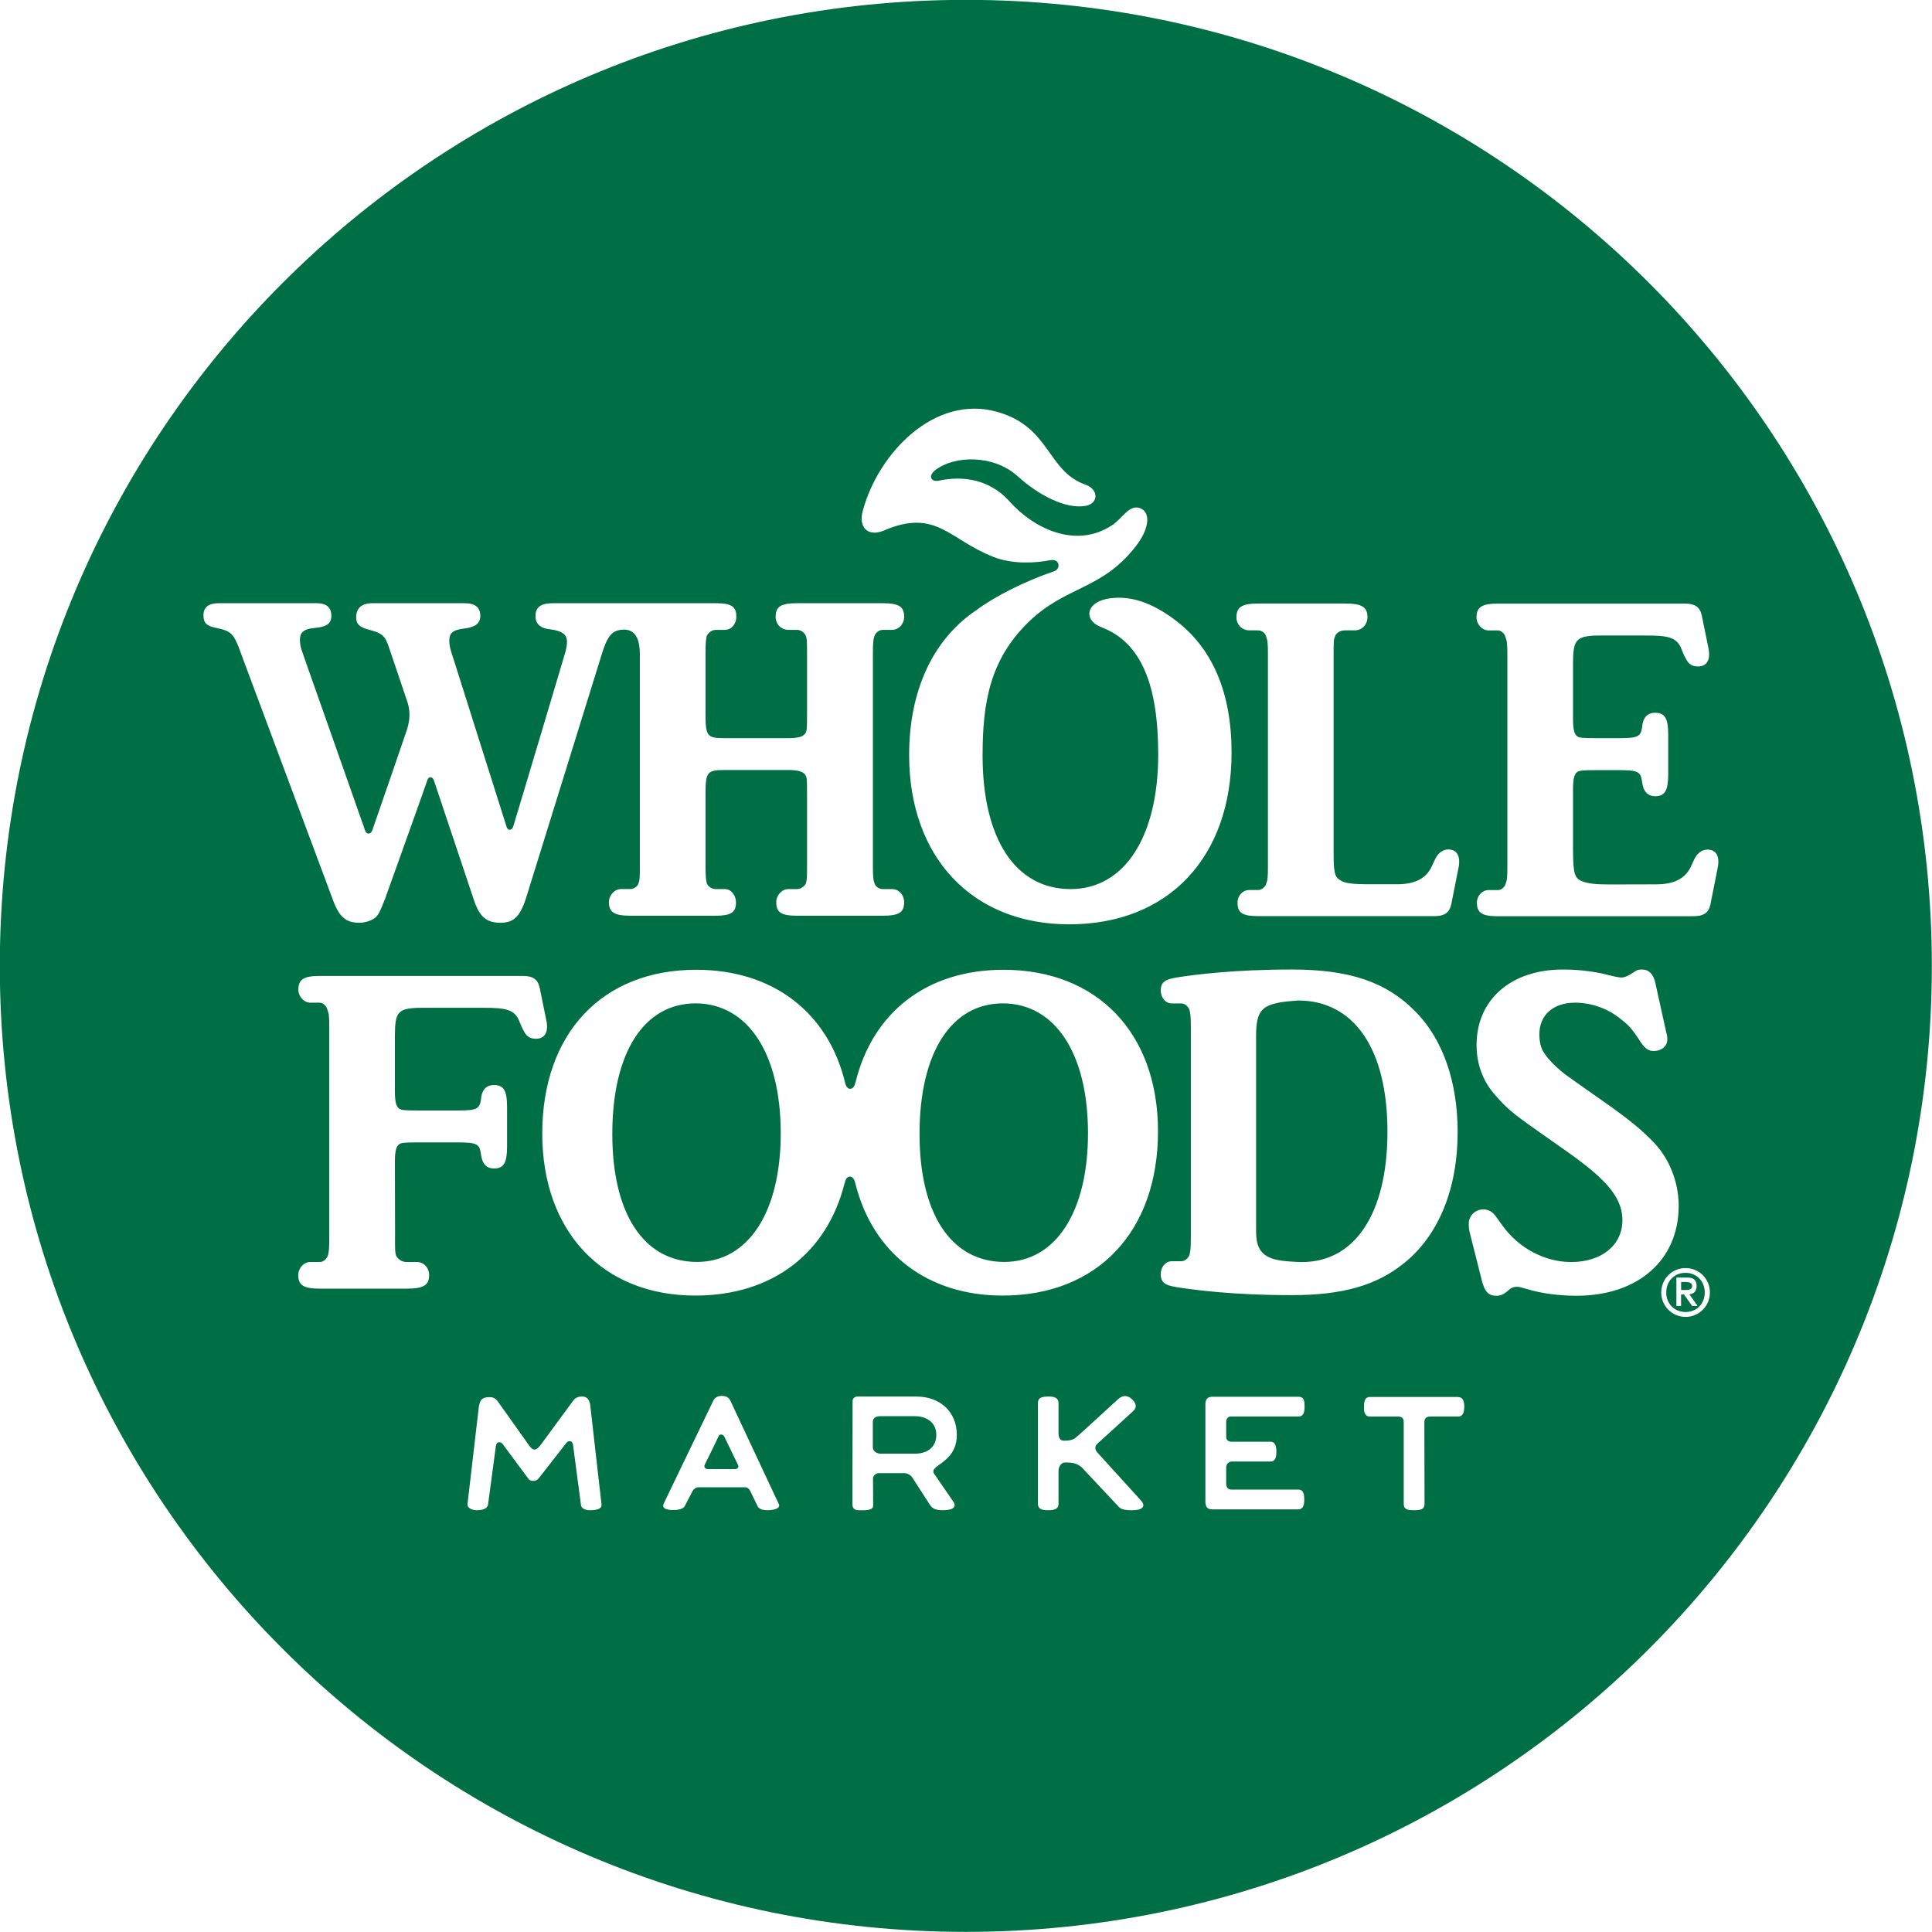 <?xml version="1.0" encoding="UTF-8"?><svg xmlns="http://www.w3.org/2000/svg" height="151.36" viewBox="-4.541 -4.541 151.36 151.36" width="151.36"><path d="m97.198 73.86s-0.835 0.056-1.245 0.121c-1.584 0.255-2.055 0.684-2.055 2.634v15.382c0 2.098 1.306 2.223 3.149 2.326 4.497 0.255 7.11-3.74 7.11-10.201 0-6.465-2.595-10.262-6.959-10.262 0 0-0.835 0.056-1.245 0.121-1.584 0.255-2.055 0.684-2.055 2.634v15.382c0 2.098 1.306 2.223 3.149 2.326 4.497 0.255 7.11-3.74 7.11-10.201 0-6.465-2.595-10.262-6.959-10.262m-47.212 0.225c-4.034 0-6.525 3.849-6.525 10.228 0 6.236 2.451 10.011 6.599 10.011 4.035 0 6.565-3.922 6.565-10.08 0-6.236-2.569-10.159-6.639-10.159m24.076 0c-4.035 0-6.531 3.849-6.531 10.228 0 6.236 2.458 10.011 6.604 10.011 4.031 0 6.561-3.922 6.561-10.08 0-6.236-2.565-10.159-6.634-10.159m23.136-0.225s-0.835 0.056-1.245 0.121c-1.584 0.255-2.055 0.684-2.055 2.634v15.382c0 2.098 1.306 2.223 3.149 2.326 4.497 0.255 7.11-3.74 7.11-10.201 0-6.465-2.595-10.262-6.959-10.262 0 0-0.835 0.056-1.245 0.121-1.584 0.255-2.055 0.684-2.055 2.634v15.382c0 2.098 1.306 2.223 3.149 2.326 4.497 0.255 7.11-3.74 7.11-10.201 0-6.465-2.595-10.262-6.959-10.262m-23.136 0.225c-4.035 0-6.531 3.849-6.531 10.228 0 6.236 2.458 10.011 6.604 10.011 4.031 0 6.561-3.922 6.561-10.08 0-6.236-2.565-10.159-6.634-10.159m-24.076 0c-4.034 0-6.525 3.849-6.525 10.228 0 6.236 2.451 10.011 6.599 10.011 4.035 0 6.565-3.922 6.565-10.08 0-6.236-2.569-10.159-6.639-10.159m3.296 36.15c-0.061-0.113-0.965-1.981-1.073-2.215-0.1-0.207-0.35-0.22-0.441 9e-3 -0.104 0.255-0.995 2.046-1.055 2.175-0.1 0.212 0.013 0.351 0.216 0.351h2.131c0.156 0 0.311-0.139 0.221-0.32m-3.296-36.15c-4.034 0-6.525 3.849-6.525 10.228 0 6.236 2.451 10.011 6.599 10.011 4.035 0 6.565-3.922 6.565-10.08 0-6.236-2.569-10.159-6.639-10.159m24.076 0c-4.035 0-6.531 3.849-6.531 10.228 0 6.236 2.458 10.011 6.604 10.011 4.031 0 6.561-3.922 6.561-10.08 0-6.236-2.565-10.159-6.634-10.159m23.136-0.225s-0.835 0.056-1.245 0.121c-1.584 0.255-2.055 0.684-2.055 2.634v15.382c0 2.098 1.306 2.223 3.149 2.326 4.497 0.255 7.11-3.74 7.11-10.201 0-6.465-2.595-10.262-6.959-10.262 0 0-0.835 0.056-1.245 0.121-1.584 0.255-2.055 0.684-2.055 2.634v15.382c0 2.098 1.306 2.223 3.149 2.326 4.497 0.255 7.11-3.74 7.11-10.201 0-6.465-2.595-10.262-6.959-10.262m-23.136 0.225c-4.035 0-6.531 3.849-6.531 10.228 0 6.236 2.458 10.011 6.604 10.011 4.031 0 6.561-3.922 6.561-10.08 0-6.236-2.565-10.159-6.634-10.159m-24.076 0c-4.034 0-6.525 3.849-6.525 10.228 0 6.236 2.451 10.011 6.599 10.011 4.035 0 6.565-3.922 6.565-10.08 0-6.236-2.569-10.159-6.639-10.159m3.296 36.15c-0.061-0.113-0.965-1.981-1.073-2.215-0.1-0.207-0.35-0.22-0.441 9e-3 -0.104 0.255-0.995 2.046-1.055 2.175-0.1 0.212 0.013 0.351 0.216 0.351h2.131c0.156 0 0.311-0.139 0.221-0.32-0.061-0.113-0.965-1.981-1.073-2.215-0.1-0.207-0.35-0.22-0.441 9e-3 -0.104 0.255-0.995 2.046-1.055 2.175-0.1 0.212 0.013 0.351 0.216 0.351h2.131c0.156 0 0.311-0.139 0.221-0.32m-3.296-36.151c-4.034 0-6.525 3.849-6.525 10.228 0 6.236 2.451 10.011 6.599 10.011 4.035 0 6.565-3.922 6.565-10.08 0-6.236-2.569-10.159-6.639-10.159m17.174 32.34h-2.716c-0.281 0-0.575 0.099-0.575 0.449v1.981c0 0.311 0.294 0.492 0.575 0.492h2.716c0.912 0 1.656-0.48 1.656-1.461s-0.744-1.461-1.656-1.461m6.902-32.34c-4.035 0-6.531 3.849-6.531 10.228 0 6.236 2.458 10.011 6.604 10.011 4.031 0 6.561-3.922 6.561-10.08 0-6.236-2.565-10.159-6.634-10.159m23.136-0.225s-0.835 0.056-1.245 0.121c-1.584 0.255-2.055 0.684-2.055 2.634v15.382c0 2.098 1.306 2.223 3.149 2.326 4.497 0.255 7.11-3.74 7.11-10.201 0-6.465-2.595-10.262-6.959-10.262 0 0-0.835 0.056-1.245 0.121-1.584 0.255-2.055 0.684-2.055 2.634v15.382c0 2.098 1.306 2.223 3.149 2.326 4.497 0.255 7.11-3.74 7.11-10.201 0-6.465-2.595-10.262-6.959-10.262m-23.136 0.225c-4.035 0-6.531 3.849-6.531 10.228 0 6.236 2.458 10.011 6.604 10.011 4.031 0 6.561-3.922 6.561-10.08 0-6.236-2.565-10.159-6.634-10.159m-24.076 0c-4.034 0-6.525 3.849-6.525 10.228 0 6.236 2.451 10.011 6.599 10.011 4.035 0 6.565-3.922 6.565-10.08 0-6.236-2.569-10.159-6.639-10.159m17.174 32.34h-2.716c-0.281 0-0.575 0.099-0.575 0.449v1.981c0 0.311 0.294 0.492 0.575 0.492h2.716c0.912 0 1.656-0.48 1.656-1.461s-0.744-1.461-1.656-1.461m-13.878 3.81c-0.061-0.113-0.965-1.981-1.073-2.215-0.1-0.207-0.35-0.22-0.441 9e-3 -0.104 0.255-0.995 2.046-1.055 2.175-0.1 0.212 0.013 0.351 0.216 0.351h2.131c0.156 0 0.311-0.139 0.221-0.32-0.061-0.113-0.965-1.981-1.073-2.215-0.1-0.207-0.35-0.22-0.441 9e-3 -0.104 0.255-0.995 2.046-1.055 2.175-0.1 0.212 0.013 0.351 0.216 0.351h2.131c0.156 0 0.311-0.139 0.221-0.32m-3.296-36.151c-4.034 0-6.525 3.849-6.525 10.228 0 6.236 2.451 10.011 6.599 10.011 4.035 0 6.565-3.922 6.565-10.08 0-6.236-2.569-10.159-6.639-10.159m17.174 32.34h-2.716c-0.281 0-0.575 0.099-0.575 0.449v1.981c0 0.311 0.294 0.492 0.575 0.492h2.716c0.912 0 1.656-0.48 1.656-1.461s-0.744-1.461-1.656-1.461m6.902-32.34c-4.035 0-6.531 3.849-6.531 10.228 0 6.236 2.458 10.011 6.604 10.011 4.031 0 6.561-3.922 6.561-10.08 0-6.236-2.565-10.159-6.634-10.159m23.136-0.225s-0.835 0.056-1.245 0.121c-1.584 0.255-2.055 0.684-2.055 2.634v15.382c0 2.098 1.306 2.223 3.149 2.326 4.497 0.255 7.11-3.74 7.11-10.201 0-6.465-2.595-10.262-6.959-10.262 0 0-0.835 0.056-1.245 0.121-1.584 0.255-2.055 0.684-2.055 2.634v15.382c0 2.098 1.306 2.223 3.149 2.326 4.497 0.255 7.11-3.74 7.11-10.201 0-6.465-2.595-10.262-6.959-10.262m-23.136 0.225c-4.035 0-6.531 3.849-6.531 10.228 0 6.236 2.458 10.011 6.604 10.011 4.031 0 6.561-3.922 6.561-10.08 0-6.236-2.565-10.159-6.634-10.159m-24.076 0c-4.034 0-6.525 3.849-6.525 10.228 0 6.236 2.451 10.011 6.599 10.011 4.035 0 6.565-3.922 6.565-10.08 0-6.236-2.569-10.159-6.639-10.159m17.174 32.34h-2.716c-0.281 0-0.575 0.099-0.575 0.449v1.981c0 0.311 0.294 0.492 0.575 0.492h2.716c0.912 0 1.656-0.48 1.656-1.461s-0.744-1.461-1.656-1.461m-13.878 3.81c-0.061-0.113-0.965-1.981-1.073-2.215-0.1-0.207-0.35-0.22-0.441 9e-3 -0.104 0.255-0.995 2.046-1.055 2.175-0.1 0.212 0.013 0.351 0.216 0.351h2.131c0.156 0 0.311-0.139 0.221-0.32m74.755-14.017c0-0.255-0.255-0.316-0.506-0.316h-0.345v0.627h0.259c0.316 0 0.593-0.018 0.593-0.311m0 1.565-0.64-0.904h-0.216v0.904h-0.381v-2.231h0.839c0.524 0 0.761 0.207 0.761 0.666 0 0.445-0.246 0.618-0.57 0.652l0.647 0.912zm-0.515-2.595c-0.861 0-1.501 0.645-1.501 1.535 0 0.891 0.64 1.531 1.501 1.531 0.865 0 1.5-0.64 1.5-1.531 0-0.89-0.635-1.535-1.5-1.535m-75.318 12.831c-0.1-0.207-0.35-0.22-0.441 9e-3 -0.104 0.255-0.995 2.046-1.055 2.175-0.1 0.212 0.013 0.351 0.216 0.351h2.131c0.156 0 0.311-0.139 0.221-0.32-0.061-0.113-0.965-1.981-1.073-2.215m-2.224-33.935c-4.034 0-6.525 3.849-6.525 10.228 0 6.236 2.451 10.011 6.599 10.011 4.035 0 6.565-3.922 6.565-10.08 0-6.236-2.569-10.159-6.639-10.159m17.174 32.34h-2.716c-0.281 0-0.575 0.099-0.575 0.449v1.981c0 0.311 0.294 0.493 0.575 0.493h2.716c0.912 0 1.656-0.48 1.656-1.461s-0.744-1.461-1.656-1.461m6.902-32.34c-4.035 0-6.531 3.849-6.531 10.228 0 6.236 2.458 10.011 6.604 10.011 4.031 0 6.561-3.922 6.561-10.08 0-6.236-2.565-10.159-6.634-10.159m30.095 10.038c0-6.465-2.595-10.262-6.959-10.262 0 0-0.835 0.056-1.245 0.121-1.584 0.255-2.055 0.684-2.055 2.634v15.382c0 2.098 1.306 2.223 3.149 2.326 4.497 0.255 7.11-3.74 7.11-10.201m25.32-17.8c-0.146 0.674-0.566 0.921-1.306 0.921l-0.938 4e-3h-14.398c-1.236 0-1.656-0.246-1.656-1.064 0-0.54 0.42-0.986 0.912-0.986h0.744c0.255 0 0.511-0.225 0.589-0.471 0.113-0.299 0.142-0.48 0.142-1.47v-16.416c0-0.951-0.03-1.143-0.142-1.44-0.077-0.325-0.372-0.545-0.589-0.545h-0.744c-0.492 0-0.943-0.48-0.943-1.025 0-0.814 0.45-1.077 1.686-1.077h14.656c0.74 0 1.155 0.247 1.306 0.921l0.519 2.553c0.199 0.943-0.134 1.449-0.804 1.449-0.355 0-0.696-0.091-0.944-0.571-0.043-0.074-0.194-0.341-0.362-0.791-0.359-0.944-1.099-1.06-2.808-1.06h-3.459c-2.002 0-2.228 0.264-2.228 2.214v4.36c0 0.821 0.116 1.18 0.338 1.327 0.169 0.116 0.441 0.142 1.492 0.142h1.708c1.54 0 1.76-0.113 1.873-0.848l0.026-0.225c0.113-0.623 0.441-0.916 0.995-0.916 0.769 0 1.025 0.436 1.025 1.725v3.084c0 1.284-0.256 1.725-1.025 1.725-0.554 0-0.882-0.333-0.995-0.955l-0.039-0.242c-0.109-0.735-0.329-0.844-1.873-0.844h-1.695c-1.051 0-1.324 0.026-1.492 0.142-0.221 0.147-0.338 0.502-0.338 1.329v4.652c0 1.942 0.116 2.353 0.696 2.578 0.471 0.177 0.981 0.255 2.184 0.255l3.65-9e-3c1.31 0 2.236-0.41 2.69-1.361 0.207-0.432 0.273-0.598 0.316-0.671 0.246-0.48 0.635-0.691 0.994-0.691 0.666 0 0.995 0.506 0.8 1.449l-0.566 2.85zm-1.95 32.314c-1.06 0-1.907-0.856-1.907-1.913 0-1.064 0.848-1.915 1.907-1.915 1.055 0 1.907 0.851 1.907 1.915 0 1.056-0.853 1.913-1.907 1.913m-8.55-1.656c-1.354 0-2.806-0.191-3.854-0.52-0.527-0.142-0.588-0.181-0.795-0.181-0.311 0-0.468 0.074-0.782 0.364-0.346 0.264-0.527 0.337-0.853 0.337-0.614 0-0.916-0.337-1.133-1.216l-0.926-3.671c-0.069-0.22-0.095-0.554-0.095-0.735 0-0.652 0.506-1.146 1.159-1.146 0.381 0 0.696 0.195 0.921 0.494l0.527 0.726c1.271 1.795 3.326 2.906 5.424 2.906 2.382 0 4.009-1.333 4.009-3.274 0-0.995-0.411-1.873-1.194-2.755-0.795-0.877-1.781-1.686-3.893-3.152-3.476-2.435-3.801-2.656-4.942-3.97-0.925-1.073-1.397-2.388-1.397-3.854 0-3.559 2.708-5.911 6.751-5.911 1.038 0 2.098 0.099 3.166 0.329 0.111 0.039 0.41 0.107 0.929 0.225 0.169 0.034 0.36 0.072 0.502 0.072 0.242 0 0.522-0.12 0.843-0.333 0.364-0.264 0.48-0.294 0.775-0.294 0.54 0 0.886 0.367 1.034 1.025l0.877 3.97c0.065 0.172 0.065 0.394 0.065 0.51 0 0.48-0.429 0.877-1.055 0.877-0.394 0-0.636-0.146-0.974-0.618-0.826-1.25-0.981-1.394-1.748-1.985-0.985-0.77-2.249-1.181-3.45-1.181-1.696 0-2.794 0.965-2.794 2.47 0 0.54 0.095 1.097 0.397 1.504 0.371 0.554 0.96 1.134 1.686 1.688 0.454 0.324 1.034 0.744 1.816 1.289 2.897 2.019 3.849 2.755 5.03 3.961 1.241 1.284 1.985 3.118 1.985 5.004 0 4.242-3.166 7.045-8.014 7.045m-9.268 9.461h-2.136c-0.294 0-0.506 0.096-0.506 0.45l0.013 6.388c0 0.45-0.32 0.502-0.821 0.502-0.484 0-0.809-0.049-0.809-0.485v-6.396c0-0.311-0.113-0.459-0.501-0.459h-2.163c-0.35 0-0.45-0.336-0.45-0.618 0-0.311-0.026-0.912 0.438-0.912h6.901c0.311 0 0.519 0.172 0.519 0.744 0 0.506-0.134 0.786-0.484 0.786m-17.749 1.976h3.049c0.367 0 0.464 0.321 0.464 0.787 0 0.406-0.087 0.761-0.429 0.761h-3.04c-0.242 0-0.463 0.169-0.463 0.45v1.292c0 0.311 0.169 0.459 0.419 0.459h5.229c0.346 0 0.468 0.229 0.468 0.8 0 0.411-0.095 0.749-0.463 0.749h-6.734c-0.39 0-0.55-0.186-0.55-0.649v-7.586c0-0.345 0.139-0.588 0.541-0.588h6.755c0.403 0 0.475 0.268 0.475 0.748 0 0.446-0.06 0.8-0.496 0.8h-5.281c-0.211 0-0.362 0.165-0.362 0.394v1.194c0 0.251 0.181 0.389 0.419 0.389m-5.548-13.125c0-0.554 0.367-1.02 0.873-1.02h0.749c0.251 0 0.501-0.195 0.623-0.48 0.074-0.264 0.113-0.485 0.113-1.445v-16.342c0-0.956-0.039-1.18-0.113-1.445-0.121-0.28-0.371-0.48-0.623-0.48h-0.749c-0.505 0-0.873-0.466-0.873-1.02 0-0.8 0.552-0.912 1.621-1.073 1.073-0.156 4.065-0.566 8.645-0.566 4.575 0 7.416 0.994 9.665 3.269 2.159 2.167 3.33 5.505 3.33 9.471 0 4.441-1.496 8.113-4.22 10.28-2.115 1.712-4.77 2.491-8.775 2.491-4.58 0-7.572-0.411-8.645-0.568-1.069-0.155-1.621-0.268-1.621-1.073m-12.391 1.674c-5.92 0-10.158-3.342-11.52-8.731-0.018-0.039-0.03-0.077-0.039-0.121-0.121-0.605-0.666-0.649-0.796-4e-3 0 0.021-0.018 0.043-0.026 0.065-1.375 5.466-5.635 8.791-11.694 8.791-7.261 0-11.988-5.025-11.988-12.689 0-7.844 4.692-12.835 12.061-12.835 6.05 0 10.354 3.374 11.672 8.874 0.139 0.631 0.675 0.584 0.791-0.016 0-9e-3 0-0.018 0.013-0.022 1.345-5.501 5.579-8.835 11.602-8.835 7.335 0 12.1 4.951 12.1 12.654 0 7.845-4.73 12.87-12.174 12.87m10.164 16.819c-0.744 0-0.948-0.116-1.137-0.346l-2.824-3.014c-0.385-0.334-0.77-0.385-1.298-0.385-0.295 0-0.524 0.302-0.524 0.652v2.569c0 0.489-0.419 0.52-0.877 0.52-0.485 0-0.74-0.135-0.74-0.524v-7.841c0-0.463 0.29-0.54 0.861-0.54 0.45 0 0.756 0.104 0.756 0.527v2.366c0 0.38 0.174 0.566 0.411 0.566 0.688 0 0.835-0.147 1.09-0.367 0.285-0.242 3.183-2.902 3.183-2.902 0.364-0.311 0.731-0.306 1.081 0.03 0.29 0.278 0.419 0.589 0.095 0.909-0.225 0.22-2.768 2.521-2.768 2.521-0.316 0.273-0.237 0.527-0.021 0.765 0 0 3.053 3.365 3.373 3.711 0.48 0.522 0.039 0.782-0.661 0.782m-15.518-2.846c0.07 0.105 1.306 1.899 1.488 2.167 0.273 0.406 0.026 0.675-0.816 0.675-0.471 0-0.787-0.083-0.991-0.385l-1.37-2.129c-0.156-0.237-0.381-0.389-0.689-0.389h-1.959c-0.237 0-0.463 0.195-0.463 0.432l0.013 2.124c0 0.419-0.812 0.35-1.08 0.35-0.351 0-0.545-0.1-0.545-0.492l0.013-8.075c0-0.211 0.181-0.338 0.376-0.338h4.645c1.794 0 3.144 1.155 3.144 3.006 0 1.6-1.155 2.124-1.617 2.516-0.229 0.2-0.285 0.338-0.147 0.536m-13.055 2.846c-0.269 0-0.675-0.044-0.801-0.338l-0.57-1.18c-0.074-0.156-0.225-0.281-0.411-0.281h-3.638c-0.229 0-0.436 0.172-0.566 0.497l-0.505 0.964c-0.113 0.281-0.662 0.325-0.917 0.325-0.225 0-0.964-0.026-0.731-0.52l3.862-8.012c0.107-0.234 0.311-0.411 0.675-0.411 0.362 0 0.561 0.121 0.682 0.38 0 0 3.689 7.862 3.792 8.092 0.191 0.41-0.605 0.484-0.873 0.484m-13.982 0c-0.225 0-0.644-0.125-0.644-0.42l-0.623-4.709c-0.04-0.195-0.113-0.281-0.269-0.281-0.125 0-0.19 0.06-0.276 0.169l-2.115 2.708c-0.109 0.146-0.251 0.237-0.42 0.237-0.241 0-0.346-0.061-0.484-0.264l-1.946-2.625c-0.086-0.109-0.181-0.139-0.281-0.139-0.155 0-0.234 0.139-0.255 0.32l-0.61 4.554c-0.056 0.376-0.519 0.45-0.9 0.45-0.264 0-0.713-0.125-0.713-0.463l0.895-7.676c0.095-0.459 0.194-0.723 0.856-0.723 0.169 0 0.441 0.048 0.652 0.376l2.417 3.399c0.13 0.186 0.278 0.343 0.438 0.338 0.16-4e-3 0.324-0.169 0.463-0.35l2.551-3.469c0.156-0.237 0.394-0.338 0.675-0.338 0.306 0 0.531 0.07 0.661 0.585l0.895 7.87c0.044 0.45-0.661 0.45-0.969 0.45m-15.209-21.358c0 0.99 0 1.167 0.086 1.426 0.155 0.294 0.489 0.485 0.782 0.485h0.83c0.575 0 0.974 0.471 0.974 1.025 0 0.809-0.45 1.064-1.804 1.064h-6.755c-1.254 0-1.695-0.255-1.695-1.064 0-0.554 0.441-1.025 0.946-1.025h0.749c0.25 0 0.497-0.191 0.619-0.485 0.077-0.259 0.116-0.436 0.116-1.426v-16.418c0-0.951-0.03-1.141-0.147-1.435-0.077-0.325-0.371-0.55-0.588-0.55h-0.744c-0.494 0-0.943-0.475-0.943-1.024 0-0.809 0.449-1.073 1.686-1.073h15.915c0.739 0 1.159 0.246 1.305 0.92l0.52 2.553c0.199 0.938-0.135 1.449-0.801 1.449-0.359 0-0.7-0.095-0.946-0.575-0.044-0.07-0.19-0.343-0.364-0.787-0.359-0.943-1.099-1.064-2.806-1.064h-4.714c-2.006 0-2.231 0.268-2.231 2.214v4.364c0 0.821 0.116 1.176 0.341 1.327 0.169 0.117 0.436 0.142 1.492 0.142h3.035c1.54 0 1.76-0.113 1.873-0.848l0.026-0.229c0.113-0.623 0.441-0.917 0.99-0.917 0.775 0 1.03 0.441 1.03 1.726v3.087c0 1.285-0.255 1.725-1.03 1.725-0.549 0-0.877-0.333-0.99-0.955l-0.039-0.242c-0.109-0.735-0.329-0.848-1.873-0.848h-3.022c-1.056 0-1.324 0.026-1.492 0.142-0.225 0.151-0.341 0.506-0.341 1.333l0.013 5.981zm-12.084-45.816c-0.549-1.509-0.723-1.69-1.899-1.945-0.782-0.144-1.025-0.399-1.025-0.991 0-0.623 0.39-0.951 1.232-0.951h7.581c0.835 0 1.206 0.329 1.206 0.99 0 0.619-0.371 0.87-1.323 0.953-0.809 0.072-1.137 0.333-1.137 0.916 0 0.251 0.03 0.515 0.134 0.818l0.29 0.839s4.053 11.478 4.692 13.324c0.107 0.295 0.441 0.281 0.554-0.048 0.713-2.045 2.65-7.671 2.72-7.9 0.199-0.649 0.285-1.333 0.051-2.081-0.081-0.264-1.323-3.922-1.323-3.922-0.139-0.398-0.221-0.691-0.304-0.843-0.216-0.536-0.514-0.731-1.361-0.956-0.757-0.186-1.048-0.436-1.048-0.981 0-0.705 0.424-1.107 1.28-1.107h7.205c0.835 0 1.241 0.329 1.241 0.99 0 0.584-0.371 0.87-1.189 0.986-0.978 0.113-1.241 0.338-1.241 0.995 0 0.333 0.074 0.661 0.376 1.544 0 0 3.555 11.249 4.117 13.018 0.107 0.333 0.424 0.259 0.514-0.035 0.554-1.799 4.07-13.61 4.07-13.61 0.104-0.367 0.142-0.661 0.142-0.881 0-0.55-0.394-0.844-1.285-0.956-0.809-0.074-1.18-0.441-1.18-1.025 0-0.735 0.42-1.025 1.396-1.025h12.724c1.211 0 1.613 0.246 1.613 1.051 0 0.601-0.401 1.038-0.907 1.038h-0.705c-0.302 0-0.589 0.225-0.701 0.468-0.069 0.273-0.099 0.527-0.099 1.444v4.736c0 1.695 0.146 1.837 1.505 1.837h4.986c0.73 0 1.107-0.116 1.292-0.329 0.169-0.225 0.169-0.367 0.169-1.73v-4.515c0-0.955 0-1.171-0.09-1.444-0.13-0.281-0.42-0.468-0.671-0.468h-0.7c-0.554 0-0.999-0.436-0.999-1.038 0-0.805 0.445-1.051 1.699-1.051h6.674c1.249 0 1.695 0.246 1.695 1.051 0 0.601-0.446 1.038-0.948 1.038h-0.748c-0.251 0-0.545 0.225-0.624 0.468-0.104 0.273-0.129 0.527-0.129 1.444v16.486c0 0.955 0.025 1.171 0.129 1.47 0.079 0.255 0.372 0.438 0.624 0.438h0.748c0.545 0 0.948 0.48 0.948 1.024 0 0.814-0.403 1.065-1.695 1.065h-6.674c-1.254 0-1.651-0.251-1.651-1.065 0-0.544 0.445-1.024 0.951-1.024h0.7c0.251 0 0.541-0.182 0.671-0.438 0.09-0.299 0.09-0.515 0.09-1.47v-5.359c0-1.363 0-1.505-0.169-1.725-0.185-0.216-0.562-0.334-1.292-0.334h-4.986c-1.359 0-1.505 0.144-1.505 1.839v5.579c0 0.955 0.03 1.171 0.099 1.47 0.113 0.255 0.399 0.438 0.701 0.438h0.705c0.506 0 0.882 0.48 0.882 1.067 0 0.77-0.42 1.021-1.587 1.021h-6.69c-1.232 0-1.679-0.251-1.679-1.065 0-0.544 0.446-1.024 0.951-1.024h0.728c0.259 0 0.561-0.182 0.631-0.438 0.113-0.299 0.113-0.489 0.113-1.47v-16.486c0-1.873-0.879-1.998-1.522-1.911-0.649 0.091-1.029 0.502-1.427 1.799l-5.851 18.839c-0.527 1.795-1.025 2.309-2.123 2.309-1.095 0-1.653-0.475-2.094-1.834 0 0-3.022-9.037-3.123-9.336-0.104-0.299-0.415-0.307-0.501-0.021-0.083 0.289-3.335 9.357-3.335 9.357-0.354 0.879-0.445 1.134-0.744 1.433-0.289 0.216-0.77 0.401-1.25 0.401-1.064 0-1.586-0.441-2.092-1.834l-7.205-19.314zm48.726-11.114c1.228-4.559 5.66-9.16 10.56-7.754 4.156 1.185 3.862 4.619 6.885 5.695 1.085 0.385 0.999 1.475 0.052 1.656-1.596 0.302-3.75-0.856-5.359-2.314-1.881-1.708-4.939-1.634-6.431-0.497-0.652 0.497-0.32 0.974 0.278 0.84 1.384-0.299 3.728-0.376 5.531 1.647 1.772 1.989 5.076 3.766 8 1.859 0.805-0.522 1.327-1.604 2.145-1.37 0.874 0.246 0.886 1.518-0.259 2.996-2.704 3.486-5.475 3.071-8.446 5.981-2.967 2.91-3.567 6.219-3.567 10.422 0 6.518 2.564 10.465 6.897 10.465 4.216 0 6.862-4.099 6.862-10.542 0-5.311-1.258-8.745-4.411-9.956-1.526-0.566-1.266-2.058 0.701-2.291 1.621-0.19 3.209 0.362 4.951 1.647 3.006 2.214 4.506 5.734 4.506 10.449 0 8.204-4.942 13.454-12.722 13.454-7.594 0-12.538-5.25-12.538-13.264 0-5.155 1.938-9.125 5.289-11.365 1.401-1.048 3.771-2.254 6.094-3.04 0.48-0.165 0.476-1.018-0.376-0.853-1.016 0.204-2.885 0.35-4.429-0.273-3.464-1.366-4.471-3.81-8.549-2.059-1.229 0.527-2.02-0.22-1.665-1.535m30.99 7.256h6.781c1.323 0 1.772 0.264 1.772 1.077 0 0.584-0.45 1.025-0.973 1.025h-0.8c-0.338 0-0.666 0.181-0.77 0.48-0.109 0.246-0.109 0.471-0.109 1.427v15.416c0 1.614 0.07 1.99 0.502 2.24 0.376 0.26 0.938 0.329 2.413 0.329h2.067c1.31 0 2.236-0.41 2.69-1.361 0.207-0.438 0.273-0.598 0.315-0.671 0.247-0.48 0.636-0.696 0.991-0.696 0.67 0 0.999 0.511 0.804 1.454l-0.566 2.85c-0.147 0.674-0.566 0.921-1.306 0.921h-13.812c-1.224 0-1.626-0.242-1.626-1.06 0-0.54 0.403-0.986 0.916-0.986h0.71c0.242 0 0.54-0.225 0.614-0.471 0.109-0.273 0.142-0.45 0.142-1.366v-16.598c0-0.991-0.034-1.137-0.142-1.427-0.074-0.299-0.371-0.48-0.614-0.48h-0.71c-0.552 0-0.999-0.441-0.999-1.025 0-0.814 0.446-1.077 1.709-1.077m-22.912-47.294c-41.798 0-75.681 33.884-75.681 75.681 0 41.798 33.884 75.681 75.681 75.681 41.803 0 75.681-33.884 75.681-75.681 0-41.798-33.879-75.681-75.681-75.681m56.895 100.76c0-0.255-0.255-0.316-0.506-0.316h-0.345v0.627h0.259c0.316 0 0.593-0.018 0.593-0.311m0 1.565-0.64-0.904h-0.216v0.904h-0.381v-2.231h0.839c0.524 0 0.761 0.207 0.761 0.666 0 0.445-0.246 0.618-0.57 0.652l0.647 0.912zm-0.515-2.595c-0.861 0-1.501 0.645-1.501 1.535 0 0.891 0.64 1.531 1.501 1.531 0.865 0 1.5-0.64 1.5-1.531 0-0.89-0.635-1.535-1.5-1.535m-74.245 15.046c-0.061-0.113-0.965-1.981-1.073-2.215-0.1-0.207-0.35-0.22-0.441 9e-3 -0.104 0.255-0.995 2.046-1.055 2.175-0.1 0.212 0.013 0.351 0.216 0.351h2.131c0.156 0 0.311-0.139 0.221-0.32m13.878-3.81h-2.716c-0.281 0-0.575 0.099-0.575 0.449v1.981c0 0.311 0.294 0.493 0.575 0.493h2.716c0.912 0 1.656-0.48 1.656-1.461s-0.744-1.461-1.656-1.461m-17.174-32.34c-4.034 0-6.525 3.849-6.525 10.228 0 6.236 2.451 10.011 6.599 10.011 4.035 0 6.565-3.922 6.565-10.08 0-6.236-2.569-10.159-6.639-10.159m24.076 0c-4.035 0-6.531 3.849-6.531 10.228 0 6.236 2.458 10.011 6.604 10.011 4.031 0 6.561-3.922 6.561-10.08 0-6.236-2.565-10.159-6.634-10.159m23.136-0.225s-0.835 0.056-1.245 0.121c-1.584 0.255-2.055 0.684-2.055 2.634v15.382c0 2.098 1.306 2.223 3.149 2.326 4.497 0.255 7.11-3.74 7.11-10.201 0-6.465-2.595-10.262-6.959-10.262m30.839 22.359c0-0.255-0.255-0.316-0.506-0.316h-0.345v0.627h0.259c0.316 0 0.593-0.018 0.593-0.311m0 1.565-0.64-0.904h-0.216v0.904h-0.381v-2.231h0.839c0.524 0 0.761 0.207 0.761 0.666 0 0.445-0.246 0.618-0.57 0.652l0.647 0.912zm-0.515-2.595c-0.861 0-1.501 0.645-1.501 1.535 0 0.891 0.64 1.531 1.501 1.531 0.865 0 1.5-0.64 1.5-1.531 0-0.89-0.635-1.535-1.5-1.535m-30.329-21.329s-0.835 0.056-1.245 0.121c-1.584 0.255-2.055 0.684-2.055 2.634v15.382c0 2.098 1.306 2.223 3.149 2.326 4.497 0.255 7.11-3.74 7.11-10.201 0-6.465-2.595-10.262-6.959-10.262m-23.136 0.225c-4.035 0-6.531 3.849-6.531 10.228 0 6.236 2.458 10.011 6.604 10.011 4.031 0 6.561-3.922 6.561-10.08 0-6.236-2.565-10.159-6.634-10.159m-6.902 32.34h-2.716c-0.281 0-0.575 0.099-0.575 0.449v1.981c0 0.311 0.294 0.492 0.575 0.492h2.716c0.912 0 1.656-0.48 1.656-1.461s-0.744-1.461-1.656-1.461m-17.174-32.34c-4.034 0-6.525 3.849-6.525 10.228 0 6.236 2.451 10.011 6.599 10.011 4.035 0 6.565-3.922 6.565-10.08 0-6.236-2.569-10.159-6.639-10.159m3.296 36.15c-0.061-0.113-0.965-1.981-1.073-2.215-0.1-0.207-0.35-0.22-0.441 9e-3 -0.104 0.255-0.995 2.046-1.055 2.175-0.1 0.212 0.013 0.351 0.216 0.351h2.131c0.156 0 0.311-0.139 0.221-0.32-0.061-0.113-0.965-1.981-1.073-2.215-0.1-0.207-0.35-0.22-0.441 9e-3 -0.104 0.255-0.995 2.046-1.055 2.175-0.1 0.212 0.013 0.351 0.216 0.351h2.131c0.156 0 0.311-0.139 0.221-0.32m13.878-3.81h-2.716c-0.281 0-0.575 0.099-0.575 0.449v1.981c0 0.311 0.294 0.492 0.575 0.492h2.716c0.912 0 1.656-0.48 1.656-1.461s-0.744-1.461-1.656-1.461m-17.174-32.341c-4.034 0-6.525 3.849-6.525 10.228 0 6.236 2.451 10.011 6.599 10.011 4.035 0 6.565-3.922 6.565-10.08 0-6.236-2.569-10.159-6.639-10.159m24.076 0c-4.035 0-6.531 3.849-6.531 10.228 0 6.236 2.458 10.011 6.604 10.011 4.031 0 6.561-3.922 6.561-10.08 0-6.236-2.565-10.159-6.634-10.159m23.136-0.225s-0.835 0.056-1.245 0.121c-1.584 0.255-2.055 0.684-2.055 2.634v15.382c0 2.098 1.306 2.223 3.149 2.326 4.497 0.255 7.11-3.74 7.11-10.201 0-6.465-2.595-10.262-6.959-10.262 0 0-0.835 0.056-1.245 0.121-1.584 0.255-2.055 0.684-2.055 2.634v15.382c0 2.098 1.306 2.223 3.149 2.326 4.497 0.255 7.11-3.74 7.11-10.201 0-6.465-2.595-10.262-6.959-10.262m-23.136 0.225c-4.035 0-6.531 3.849-6.531 10.228 0 6.236 2.458 10.011 6.604 10.011 4.031 0 6.561-3.922 6.561-10.08 0-6.236-2.565-10.159-6.634-10.159m-6.902 32.34h-2.716c-0.281 0-0.575 0.099-0.575 0.449v1.981c0 0.311 0.294 0.492 0.575 0.492h2.716c0.912 0 1.656-0.48 1.656-1.461s-0.744-1.461-1.656-1.461m-17.174-32.34c-4.034 0-6.525 3.849-6.525 10.228 0 6.236 2.451 10.011 6.599 10.011 4.035 0 6.565-3.922 6.565-10.08 0-6.236-2.569-10.159-6.639-10.159m3.296 36.15c-0.061-0.113-0.965-1.981-1.073-2.215-0.1-0.207-0.35-0.22-0.441 9e-3 -0.104 0.255-0.995 2.046-1.055 2.175-0.1 0.212 0.013 0.351 0.216 0.351h2.131c0.156 0 0.311-0.139 0.221-0.32-0.061-0.113-0.965-1.981-1.073-2.215-0.1-0.207-0.35-0.22-0.441 9e-3 -0.104 0.255-0.995 2.046-1.055 2.175-0.1 0.212 0.013 0.351 0.216 0.351h2.131c0.156 0 0.311-0.139 0.221-0.32m13.878-3.81h-2.716c-0.281 0-0.575 0.099-0.575 0.449v1.981c0 0.311 0.294 0.492 0.575 0.492h2.716c0.912 0 1.656-0.48 1.656-1.461s-0.744-1.461-1.656-1.461m-17.174-32.341c-4.034 0-6.525 3.849-6.525 10.228 0 6.236 2.451 10.011 6.599 10.011 4.035 0 6.565-3.922 6.565-10.08 0-6.236-2.569-10.159-6.639-10.159m24.076 0c-4.035 0-6.531 3.849-6.531 10.228 0 6.236 2.458 10.011 6.604 10.011 4.031 0 6.561-3.922 6.561-10.08 0-6.236-2.565-10.159-6.634-10.159m23.136-0.225s-0.835 0.056-1.245 0.121c-1.584 0.255-2.055 0.684-2.055 2.634v15.382c0 2.098 1.306 2.223 3.149 2.326 4.497 0.255 7.11-3.74 7.11-10.201 0-6.465-2.595-10.262-6.959-10.262 0 0-0.835 0.056-1.245 0.121-1.584 0.255-2.055 0.684-2.055 2.634v15.382c0 2.098 1.306 2.223 3.149 2.326 4.497 0.255 7.11-3.74 7.11-10.201 0-6.465-2.595-10.262-6.959-10.262m-23.136 0.225c-4.035 0-6.531 3.849-6.531 10.228 0 6.236 2.458 10.011 6.604 10.011 4.031 0 6.561-3.922 6.561-10.08 0-6.236-2.565-10.159-6.634-10.159m-6.902 32.34h-2.716c-0.281 0-0.575 0.099-0.575 0.449v1.981c0 0.311 0.294 0.492 0.575 0.492h2.716c0.912 0 1.656-0.48 1.656-1.461s-0.744-1.461-1.656-1.461m-17.174-32.34c-4.034 0-6.525 3.849-6.525 10.228 0 6.236 2.451 10.011 6.599 10.011 4.035 0 6.565-3.922 6.565-10.08 0-6.236-2.569-10.159-6.639-10.159m3.296 36.15c-0.061-0.113-0.965-1.981-1.073-2.215-0.1-0.207-0.35-0.22-0.441 9e-3 -0.104 0.255-0.995 2.046-1.055 2.175-0.1 0.212 0.013 0.351 0.216 0.351h2.131c0.156 0 0.311-0.139 0.221-0.32m-3.296-36.15c-4.034 0-6.525 3.849-6.525 10.228 0 6.236 2.451 10.011 6.599 10.011 4.035 0 6.565-3.922 6.565-10.08 0-6.236-2.569-10.159-6.639-10.159m24.076 0c-4.035 0-6.531 3.849-6.531 10.228 0 6.236 2.458 10.011 6.604 10.011 4.031 0 6.561-3.922 6.561-10.08 0-6.236-2.565-10.159-6.634-10.159m23.136-0.225s-0.835 0.056-1.245 0.121c-1.584 0.255-2.055 0.684-2.055 2.634v15.382c0 2.098 1.306 2.223 3.149 2.326 4.497 0.255 7.11-3.74 7.11-10.201 0-6.465-2.595-10.262-6.959-10.262 0 0-0.835 0.056-1.245 0.121-1.584 0.255-2.055 0.684-2.055 2.634v15.382c0 2.098 1.306 2.223 3.149 2.326 4.497 0.255 7.11-3.74 7.11-10.201 0-6.465-2.595-10.262-6.959-10.262m-23.136 0.225c-4.035 0-6.531 3.849-6.531 10.228 0 6.236 2.458 10.011 6.604 10.011 4.031 0 6.561-3.922 6.561-10.08 0-6.236-2.565-10.159-6.634-10.159m-24.076 0c-4.034 0-6.525 3.849-6.525 10.228 0 6.236 2.451 10.011 6.599 10.011 4.035 0 6.565-3.922 6.565-10.08 0-6.236-2.569-10.159-6.639-10.159-4.034 0-6.525 3.849-6.525 10.228 0 6.236 2.451 10.011 6.599 10.011 4.035 0 6.565-3.922 6.565-10.08 0-6.236-2.569-10.159-6.639-10.159m24.076 0c-4.035 0-6.531 3.849-6.531 10.228 0 6.236 2.458 10.011 6.604 10.011 4.031 0 6.561-3.922 6.561-10.08 0-6.236-2.565-10.159-6.634-10.159m23.136-0.225s-0.835 0.056-1.245 0.121c-1.584 0.255-2.055 0.684-2.055 2.634v15.382c0 2.098 1.306 2.223 3.149 2.326 4.497 0.255 7.11-3.74 7.11-10.201 0-6.465-2.595-10.262-6.959-10.262 0 0-0.835 0.056-1.245 0.121-1.584 0.255-2.055 0.684-2.055 2.634v15.382c0 2.098 1.306 2.223 3.149 2.326 4.497 0.255 7.11-3.74 7.11-10.201 0-6.465-2.595-10.262-6.959-10.262m-23.136 0.225c-4.035 0-6.531 3.849-6.531 10.228 0 6.236 2.458 10.011 6.604 10.011 4.031 0 6.561-3.922 6.561-10.08 0-6.236-2.565-10.159-6.634-10.159m-24.076 0c-4.034 0-6.525 3.849-6.525 10.228 0 6.236 2.451 10.011 6.599 10.011 4.035 0 6.565-3.922 6.565-10.08 0-6.236-2.569-10.159-6.639-10.159" fill="#006f46"/></svg>
